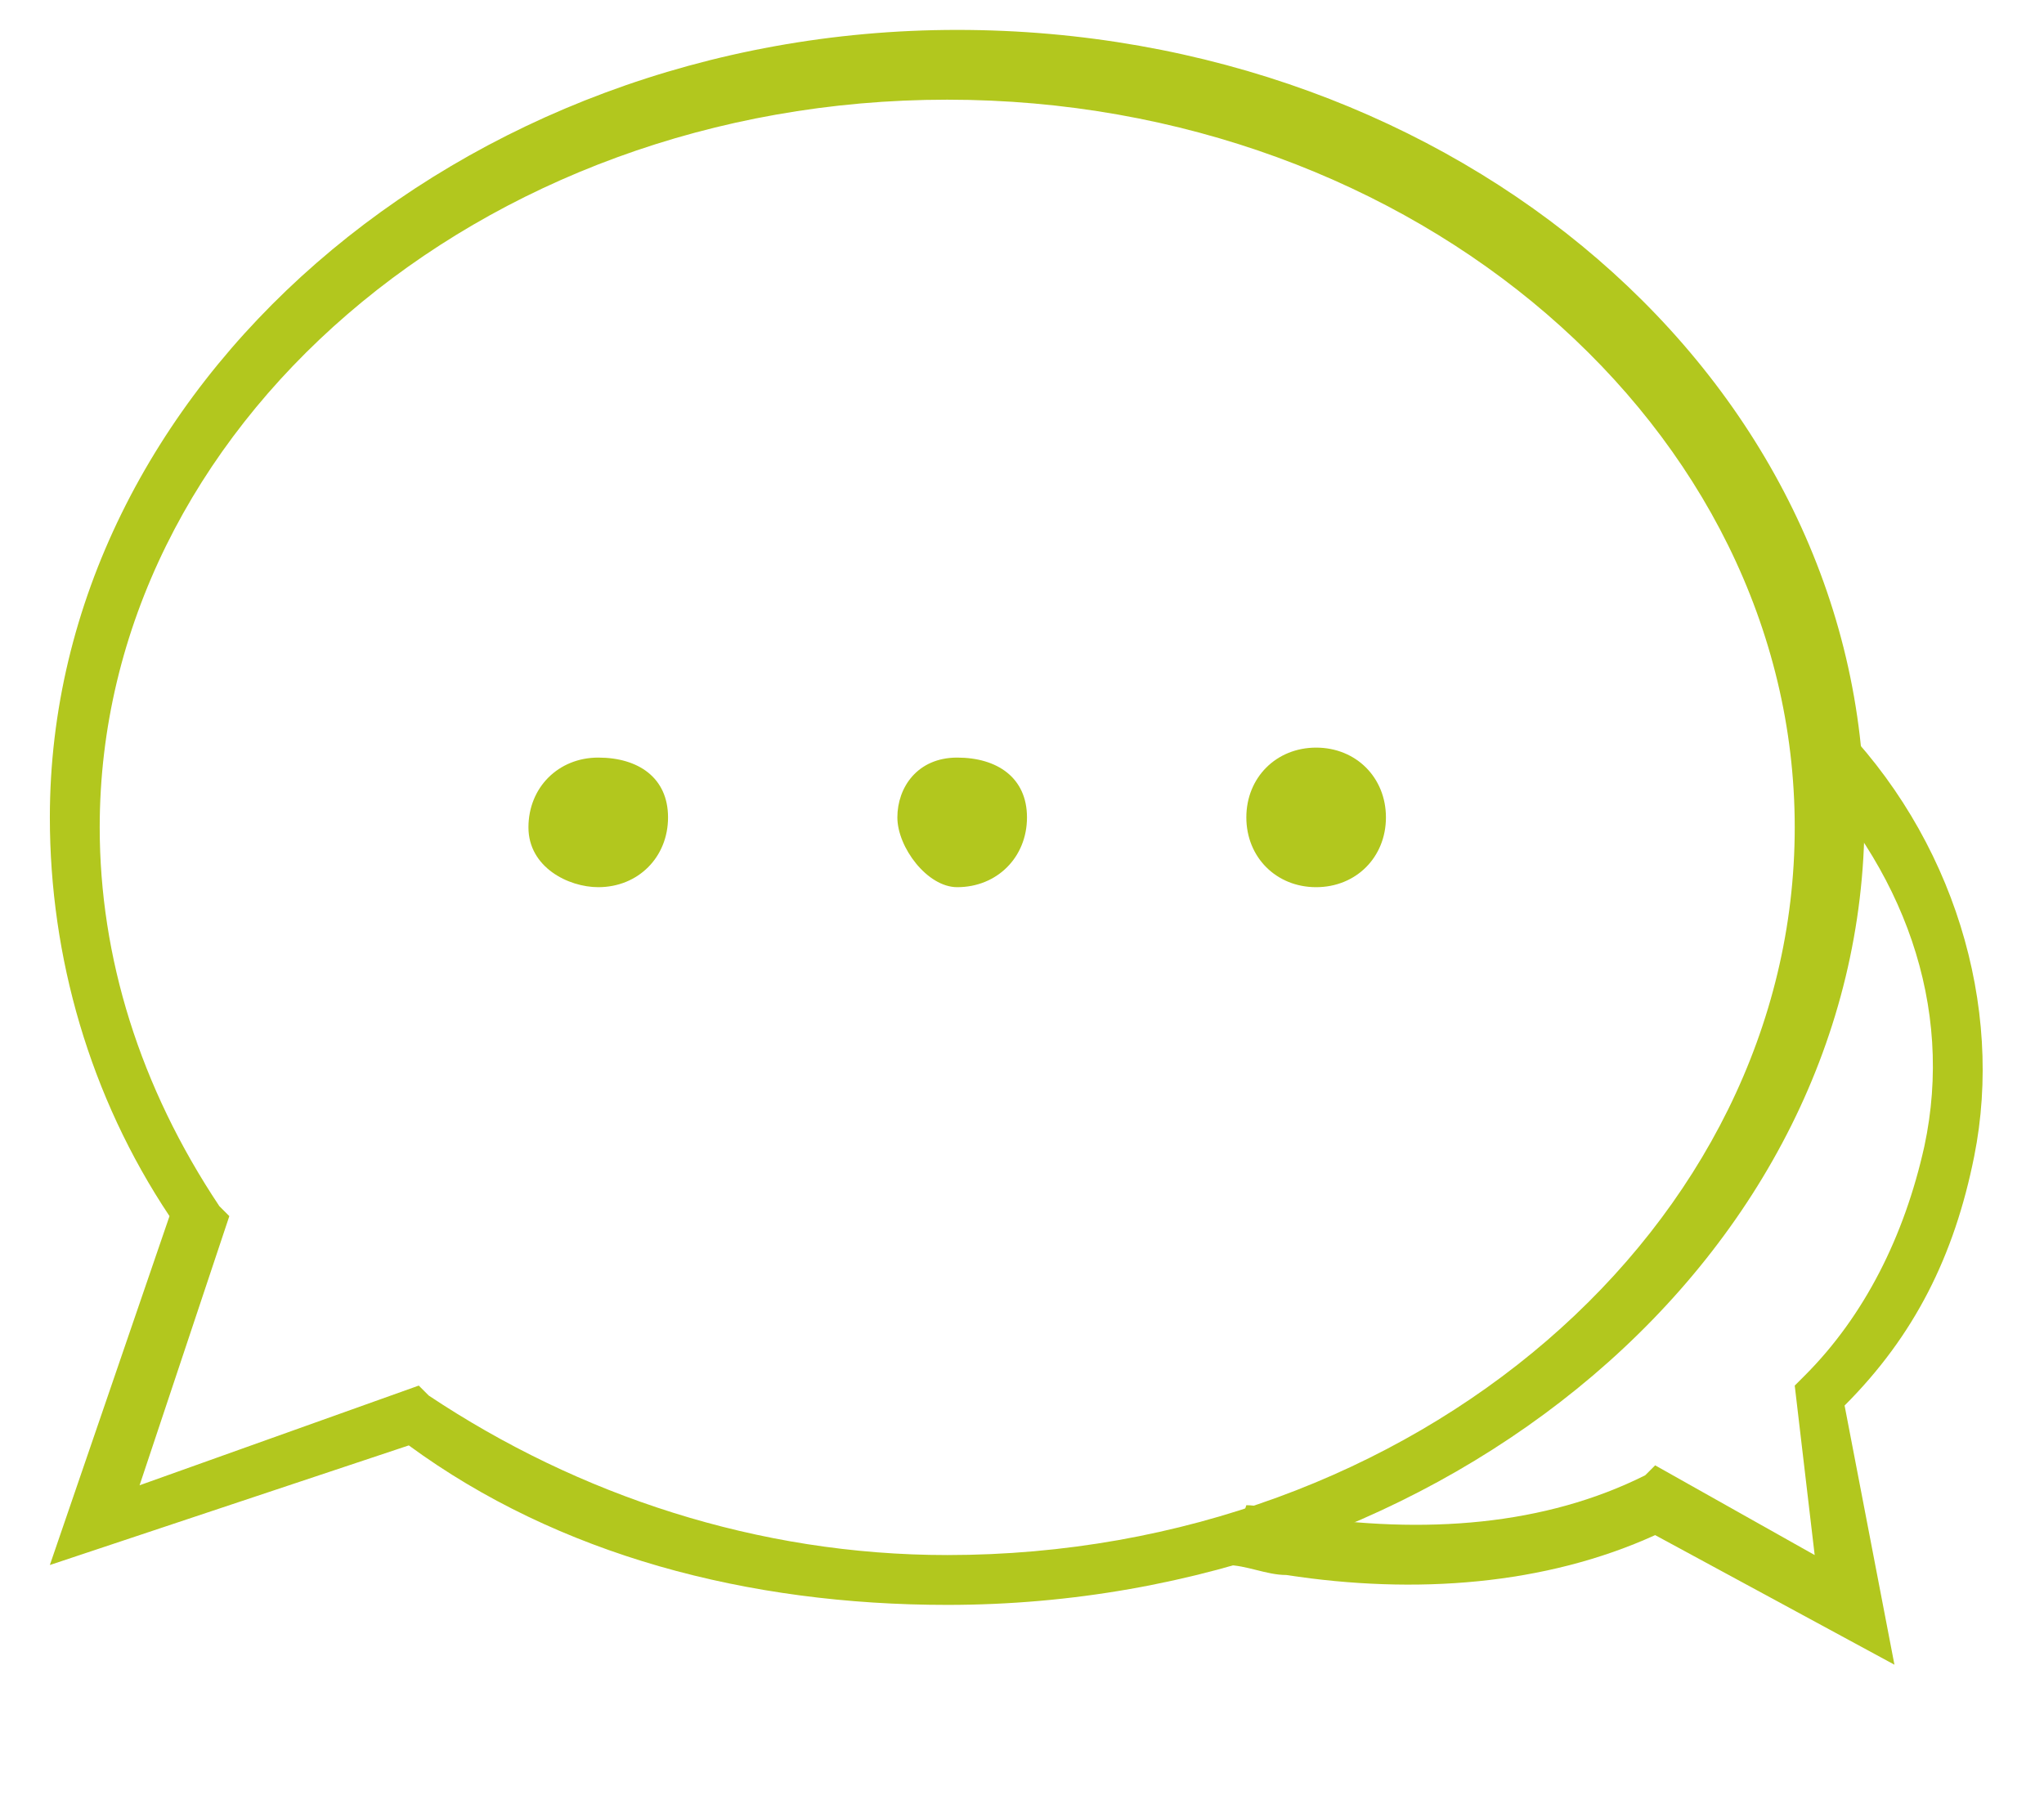<?xml version="1.0" encoding="utf-8"?>
<!-- Generator: Adobe Illustrator 24.0.2, SVG Export Plug-In . SVG Version: 6.00 Build 0)  -->
<svg version="1.1" id="Isolation_Mode" xmlns="http://www.w3.org/2000/svg" xmlns:xlink="http://www.w3.org/1999/xlink" x="0px"
	 y="0px" viewBox="0 0 20.5 18.1" style="enable-background:new 0 0 20.5 18.1;" xml:space="preserve">
<style type="text/css">
	.st0{fill:#B2C71E;}
</style>
<g>
	<path class="st0" d="M9.5,16.1c-2,0-3.9-0.5-5.4-1.6l-3.6,1.2l1.2-3.5c-0.8-1.2-1.2-2.6-1.2-4c0-4.3,4.1-7.9,9.1-7.9
		c5,0,9.1,3.5,9.1,7.9S14.5,16.1,9.5,16.1z M4.2,13.9L4.3,14c1.5,1,3.3,1.6,5.2,1.6c4.7,0,8.5-3.3,8.5-7.3s-3.8-7.3-8.5-7.3
		c-4.7,0-8.5,3.3-8.5,7.3c0,1.3,0.4,2.6,1.2,3.8l0.1,0.1l-0.9,2.7L4.2,13.9z"/>
	<path class="st0" d="M19,16.7l-2.4-1.3c-1.1,0.5-2.4,0.6-3.7,0.4c-0.2,0-0.4-0.1-0.6-0.1l0.2-0.6c0.2,0,0.3,0.1,0.5,0.1
		c1.3,0.2,2.5,0.1,3.5-0.4l0.1-0.1l1.6,0.9L18,13.9l0.1-0.1c0.6-0.6,1-1.4,1.2-2.3c0.3-1.4-0.2-2.8-1.3-3.9l0.4-0.4
		c1.2,1.2,1.7,2.9,1.4,4.4c-0.2,1-0.6,1.8-1.3,2.5L19,16.7z"/>
	<path class="st0" d="M9.6,8.9c0.4,0,0.7-0.3,0.7-0.7S10,7.6,9.6,7.6S9,7.9,9,8.2S9.3,8.9,9.6,8.9z"/>
	<path class="st0" d="M6,8.9c0.4,0,0.7-0.3,0.7-0.7S6.4,7.6,6,7.6c-0.4,0-0.7,0.3-0.7,0.7S5.7,8.9,6,8.9z"/>
	<path class="st0" d="M13.2,8.9c0.4,0,0.7-0.3,0.7-0.7s-0.3-0.7-0.7-0.7c-0.4,0-0.7,0.3-0.7,0.7S12.8,8.9,13.2,8.9z"/>
</g>
</svg>
